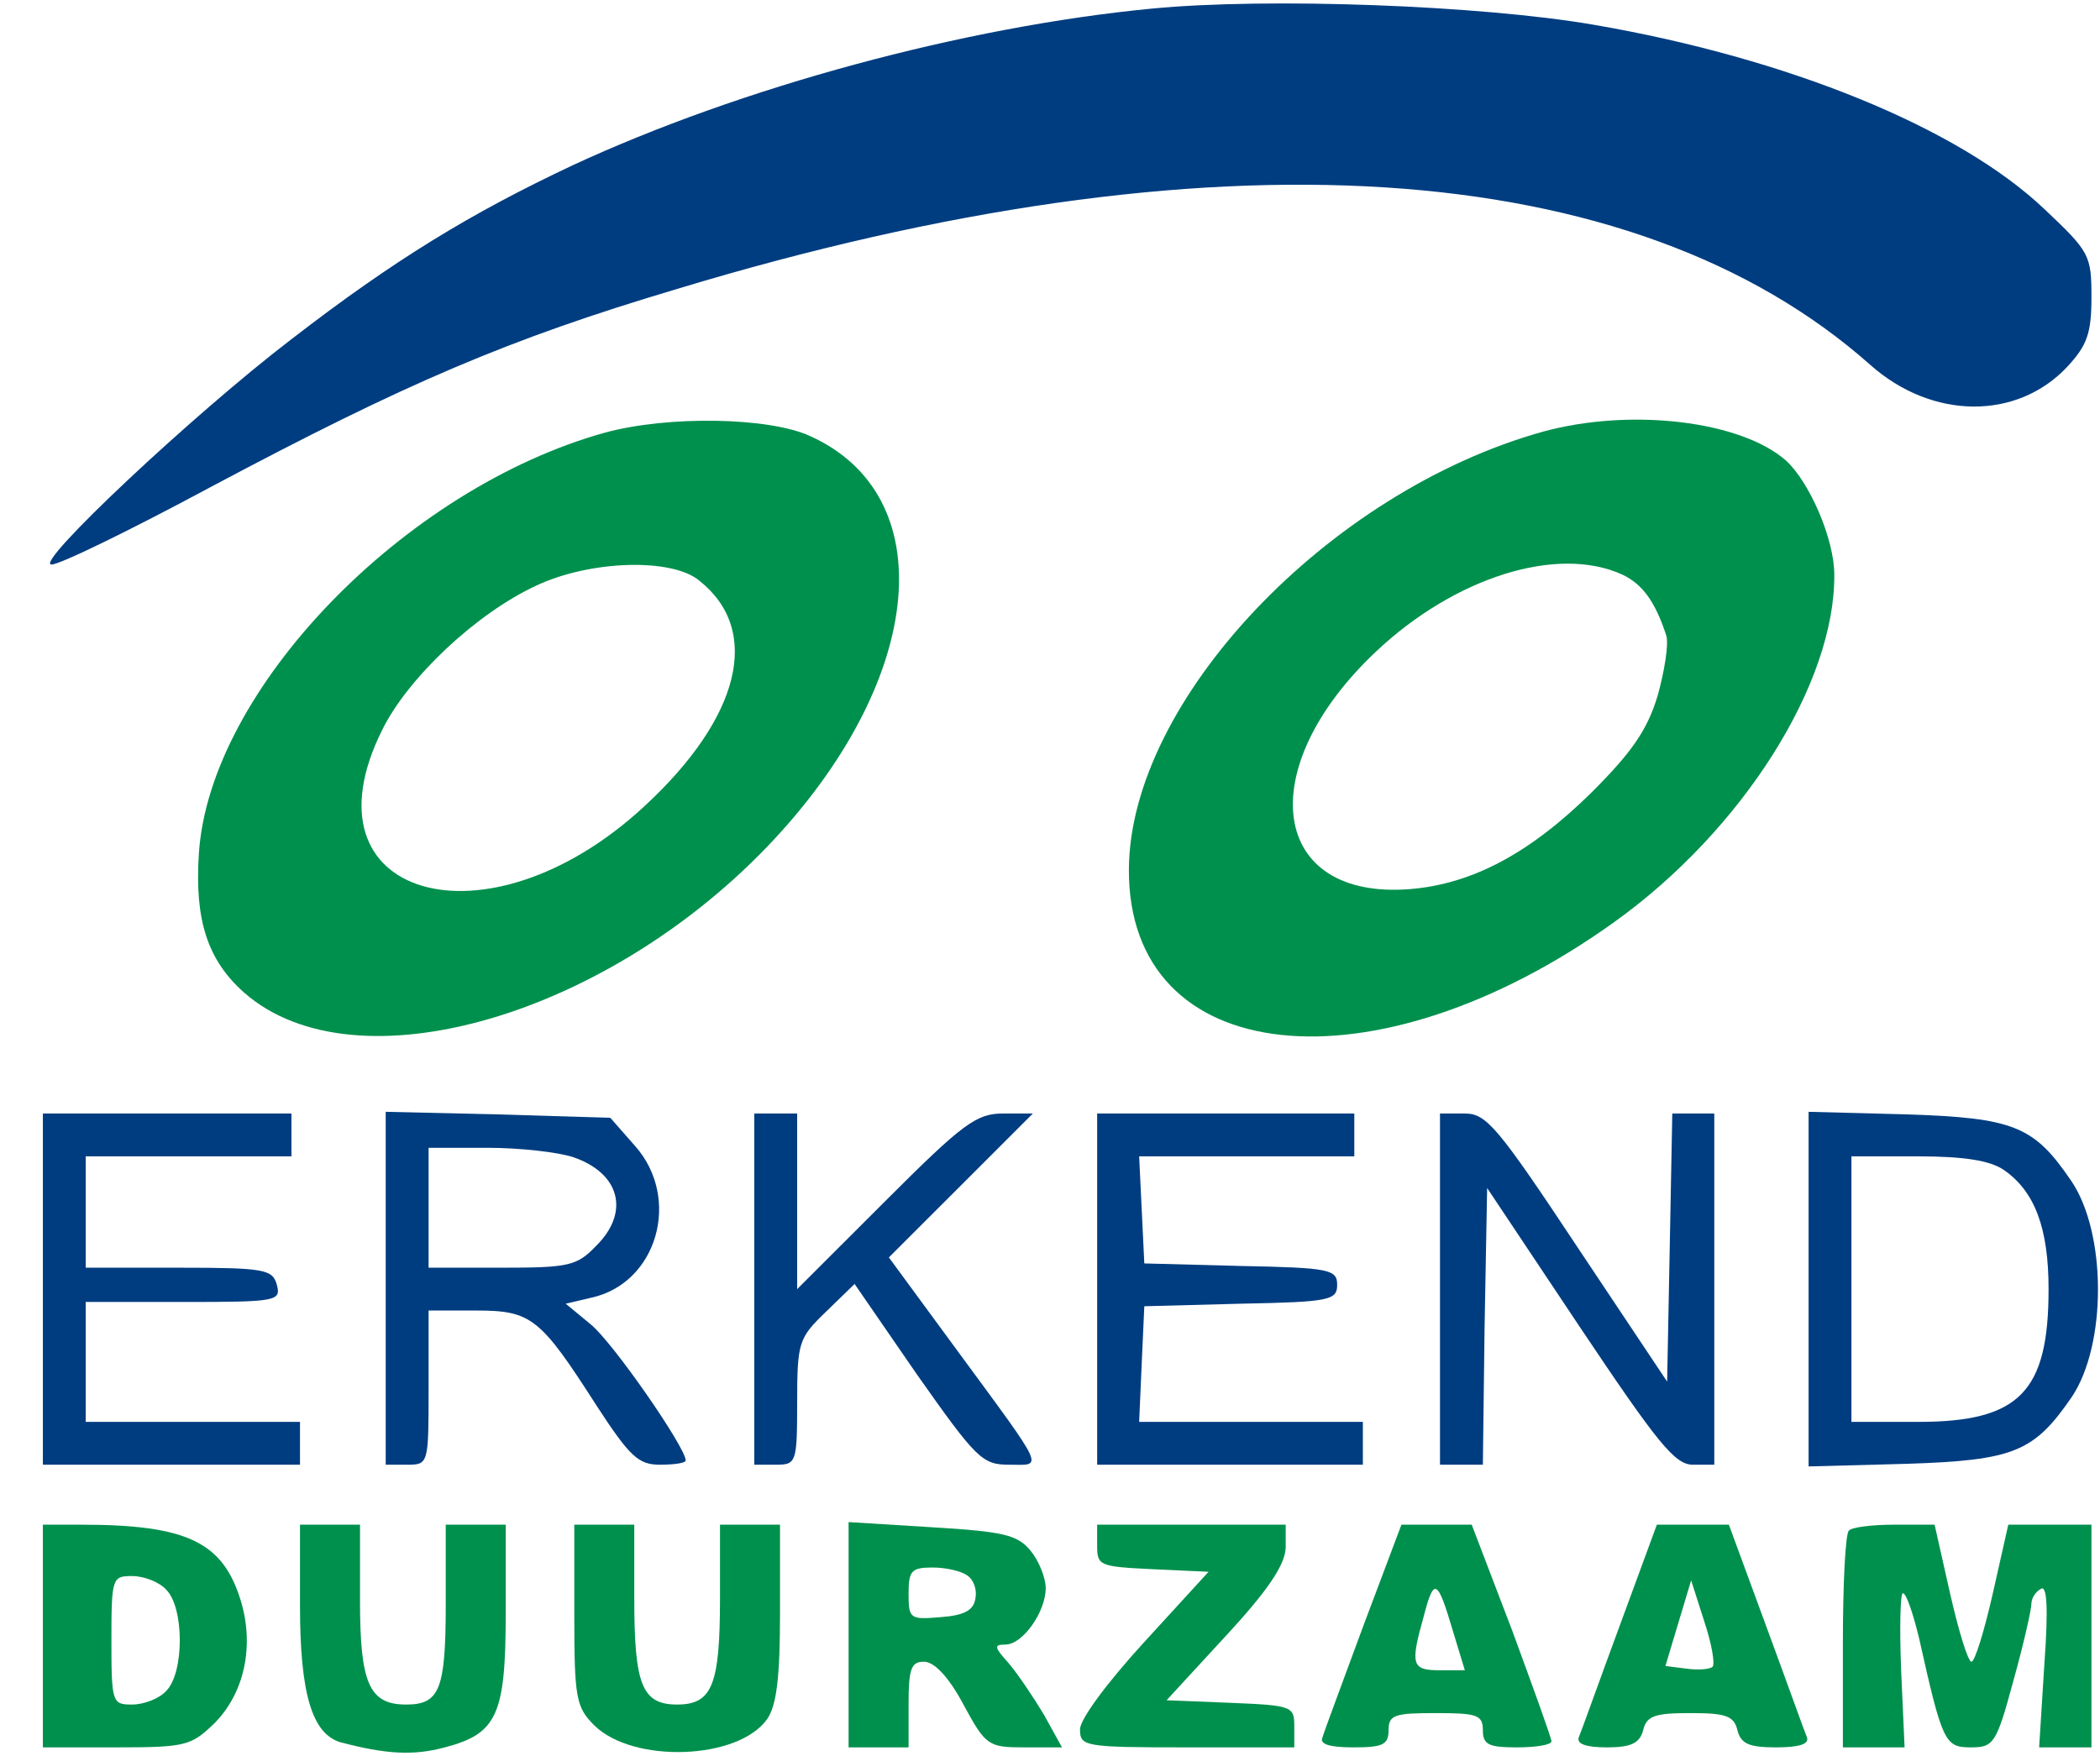 <svg width="55" height="46" viewBox="0 0 55 46" fill="none" xmlns="http://www.w3.org/2000/svg">
<rect width="55" height="46" fill="white"/>
<path d="M30.172 0.225C25.255 0.696 19.396 2.289 14.996 4.331C12.325 5.588 10.304 6.822 7.633 8.886C5.051 10.861 0.876 14.788 1.347 14.788C1.527 14.81 3.413 13.89 5.5 12.768C10.641 10.031 13.313 8.886 17.758 7.562C31.698 3.344 42.766 4.039 48.984 9.559C50.6 10.995 52.823 11.018 54.147 9.604C54.664 9.043 54.776 8.729 54.776 7.787C54.776 6.687 54.731 6.597 53.541 5.475C51.296 3.344 46.829 1.526 41.755 0.651C38.77 0.135 33.18 -0.067 30.172 0.225Z" fill="#003D80"/>
<path d="M15.849 11.332C10.596 12.79 5.478 18.064 5.208 22.372C5.096 24.1 5.433 25.154 6.398 26.007C9.316 28.565 15.984 26.613 20.294 21.968C24.245 17.705 24.649 12.97 21.214 11.422C20.137 10.928 17.51 10.883 15.849 11.332ZM18.318 15.214C19.957 16.515 19.396 18.804 16.859 21.138C12.729 24.952 7.812 23.516 10.012 19.118C10.686 17.75 12.482 16.067 14.031 15.348C15.445 14.675 17.6 14.608 18.318 15.214Z" fill="#00904D"/>
<path d="M40.408 11.309C34.774 12.88 29.588 18.355 29.566 22.776C29.543 27.981 35.986 28.677 42.294 24.144C45.639 21.743 48.063 17.906 48.041 15.056C48.041 14.114 47.39 12.633 46.784 12.072C45.594 11.018 42.698 10.681 40.408 11.309ZM42.496 15.056C43.012 15.303 43.349 15.752 43.641 16.65C43.708 16.874 43.596 17.57 43.416 18.22C43.147 19.118 42.743 19.701 41.688 20.756C40.072 22.349 38.568 23.157 36.929 23.292C33.27 23.583 32.776 20.15 36.031 17.076C38.096 15.124 40.79 14.271 42.496 15.056Z" fill="#00904D"/>
<path d="M1.123 33.771V38.371H4.49H7.857V37.81V37.249H5.051H2.245V35.678V34.108H4.804C7.251 34.108 7.363 34.085 7.251 33.659C7.139 33.255 6.937 33.21 4.692 33.21H2.245V31.752V30.293H4.939H7.633V29.732V29.171H4.378H1.123V33.771Z" fill="#003D80"/>
<path d="M10.102 33.749V38.371H10.663C11.225 38.371 11.225 38.349 11.225 36.352V34.332H12.459C13.918 34.332 14.143 34.512 15.624 36.823C16.5 38.169 16.724 38.371 17.286 38.371C17.667 38.371 17.959 38.326 17.959 38.259C17.959 37.922 16.051 35.162 15.467 34.691L14.816 34.153L15.49 33.995C17.218 33.614 17.847 31.393 16.635 30.024L15.984 29.283L13.043 29.194L10.102 29.126V33.749ZM15.018 30.316C16.253 30.742 16.5 31.774 15.602 32.649C15.108 33.165 14.884 33.21 13.133 33.21H11.225V31.639V30.069H12.774C13.604 30.069 14.614 30.181 15.018 30.316Z" fill="#003D80"/>
<path d="M19.755 33.771V38.371H20.317C20.855 38.371 20.878 38.326 20.878 36.733C20.878 35.162 20.923 35.05 21.619 34.377L22.382 33.636L24.021 36.015C25.57 38.214 25.727 38.371 26.423 38.371C27.321 38.371 27.433 38.596 25.076 35.387L23.28 32.941L25.166 31.056L27.051 29.171H26.266C25.57 29.171 25.21 29.44 23.19 31.46L20.878 33.771V31.46V29.171H20.317H19.755V33.771Z" fill="#003D80"/>
<path d="M28.735 33.771V38.371H32.215H35.694V37.81V37.249H32.776H29.835L29.902 35.723L29.97 34.22L32.506 34.153C34.819 34.108 35.021 34.063 35.021 33.659C35.021 33.255 34.819 33.21 32.506 33.165L29.97 33.098L29.902 31.684L29.835 30.293H32.663H35.47V29.732V29.171H32.102H28.735V33.771Z" fill="#003D80"/>
<path d="M37.714 33.771V38.371H38.276H38.837L38.882 34.758L38.949 31.123L41.373 34.758C43.416 37.81 43.865 38.371 44.337 38.371H44.898V33.771V29.171H44.337H43.798L43.731 32.694L43.663 36.194L41.329 32.694C39.218 29.508 38.927 29.171 38.365 29.171H37.714V33.771Z" fill="#003D80"/>
<path d="M47.368 33.771V38.416L49.927 38.348C52.755 38.258 53.272 38.034 54.26 36.598C55.18 35.229 55.18 32.29 54.237 30.921C53.272 29.507 52.755 29.283 49.927 29.193L47.368 29.126V33.771ZM52.486 30.652C53.294 31.213 53.653 32.178 53.653 33.771C53.653 36.463 52.89 37.249 50.241 37.249H48.49V33.771V30.293H50.241C51.453 30.293 52.127 30.405 52.486 30.652Z" fill="#003D80"/>
<path d="M1.123 42.859V45.776H3.053C4.872 45.776 5.006 45.731 5.612 45.148C6.398 44.362 6.667 43.128 6.308 41.939C5.837 40.391 4.894 39.942 2.11 39.942H1.123V42.859ZM4.355 41.647C4.827 42.118 4.827 43.824 4.355 44.295C4.176 44.497 3.772 44.654 3.457 44.654C2.941 44.654 2.918 44.609 2.918 42.971C2.918 41.333 2.941 41.288 3.457 41.288C3.772 41.288 4.176 41.445 4.355 41.647Z" fill="#00904D"/>
<path d="M7.857 42.073C7.857 44.362 8.172 45.417 8.913 45.641C10.102 45.955 10.821 46 11.651 45.776C13.021 45.417 13.245 44.923 13.245 42.253V39.942H12.46H11.674V42.029C11.674 44.25 11.517 44.654 10.641 44.654C9.676 44.654 9.429 44.115 9.429 41.939V39.942H8.643H7.857V42.073Z" fill="#00904D"/>
<path d="M15.041 42.297C15.041 44.474 15.086 44.721 15.557 45.192C16.567 46.202 19.329 46.112 20.092 45.035C20.339 44.676 20.429 43.958 20.429 42.253V39.941H19.643H18.857V41.871C18.857 44.138 18.655 44.654 17.735 44.654C16.814 44.654 16.612 44.138 16.612 41.871V39.941H15.827H15.041V42.297Z" fill="#00904D"/>
<path d="M22.225 42.836V45.776H23.01H23.796V44.654C23.796 43.712 23.863 43.532 24.2 43.532C24.47 43.532 24.851 43.936 25.233 44.654C25.816 45.731 25.884 45.776 26.827 45.776H27.814L27.343 44.923C27.074 44.474 26.669 43.869 26.423 43.577C26.041 43.151 26.018 43.083 26.333 43.083C26.782 43.083 27.388 42.23 27.388 41.602C27.388 41.333 27.208 40.884 26.984 40.615C26.647 40.211 26.288 40.121 24.402 40.009L22.225 39.874V42.836ZM25.323 41.266C25.502 41.378 25.592 41.647 25.547 41.871C25.502 42.186 25.255 42.32 24.627 42.365C23.841 42.432 23.796 42.41 23.796 41.759C23.796 41.153 23.863 41.064 24.425 41.064C24.761 41.064 25.165 41.153 25.323 41.266Z" fill="#00904D"/>
<path d="M28.735 40.503C28.735 41.019 28.802 41.041 30.194 41.109L31.653 41.176L29.969 43.016C29.004 44.071 28.286 45.035 28.286 45.305C28.286 45.753 28.398 45.776 31.092 45.776H33.898V45.215C33.898 44.699 33.831 44.676 32.237 44.609L30.553 44.542L32.102 42.859C33.224 41.647 33.651 40.996 33.673 40.548V39.942H31.204H28.735V40.503Z" fill="#00904D"/>
<path d="M35.716 42.567C35.178 44.026 34.684 45.349 34.639 45.507C34.549 45.686 34.796 45.776 35.447 45.776C36.21 45.776 36.367 45.709 36.367 45.327C36.367 44.923 36.525 44.878 37.602 44.878C38.68 44.878 38.837 44.923 38.837 45.327C38.837 45.709 38.994 45.776 39.735 45.776C40.229 45.776 40.633 45.709 40.633 45.619C40.633 45.529 40.161 44.228 39.6 42.702L38.545 39.942H37.625H36.704L35.716 42.567ZM38.051 42.724L38.365 43.756H37.714C36.974 43.756 36.929 43.622 37.288 42.343C37.557 41.31 37.647 41.355 38.051 42.724Z" fill="#00904D"/>
<path d="M42.429 42.567C41.89 44.026 41.419 45.349 41.351 45.507C41.284 45.686 41.531 45.776 42.092 45.776C42.721 45.776 42.945 45.664 43.035 45.327C43.125 44.946 43.349 44.878 44.27 44.878C45.19 44.878 45.414 44.946 45.504 45.327C45.594 45.686 45.819 45.776 46.514 45.776C47.143 45.776 47.39 45.686 47.323 45.507C47.255 45.349 46.784 44.026 46.245 42.567L45.28 39.942H44.337H43.394L42.429 42.567ZM44.853 43.667C44.763 43.734 44.472 43.756 44.157 43.712L43.618 43.644L43.955 42.522L44.292 41.4L44.629 42.455C44.831 43.061 44.92 43.577 44.853 43.667Z" fill="#00904D"/>
<path d="M48.423 40.099C48.333 40.166 48.266 41.49 48.266 43.016V45.776H49.074H49.882L49.792 43.756C49.747 42.634 49.77 41.737 49.837 41.737C49.927 41.737 50.106 42.275 50.264 42.926C50.87 45.641 50.937 45.776 51.611 45.776C52.217 45.776 52.284 45.686 52.733 44.026C53.002 43.061 53.204 42.163 53.204 42.006C53.204 41.871 53.317 41.692 53.451 41.625C53.608 41.513 53.653 42.096 53.541 43.622L53.406 45.776H54.08H54.776V42.859V39.942H53.698H52.598L52.194 41.737C51.97 42.724 51.723 43.532 51.633 43.532C51.543 43.532 51.296 42.724 51.072 41.737L50.668 39.942H49.613C49.029 39.942 48.49 40.009 48.423 40.099Z" fill="#00904D"/>
</svg>
